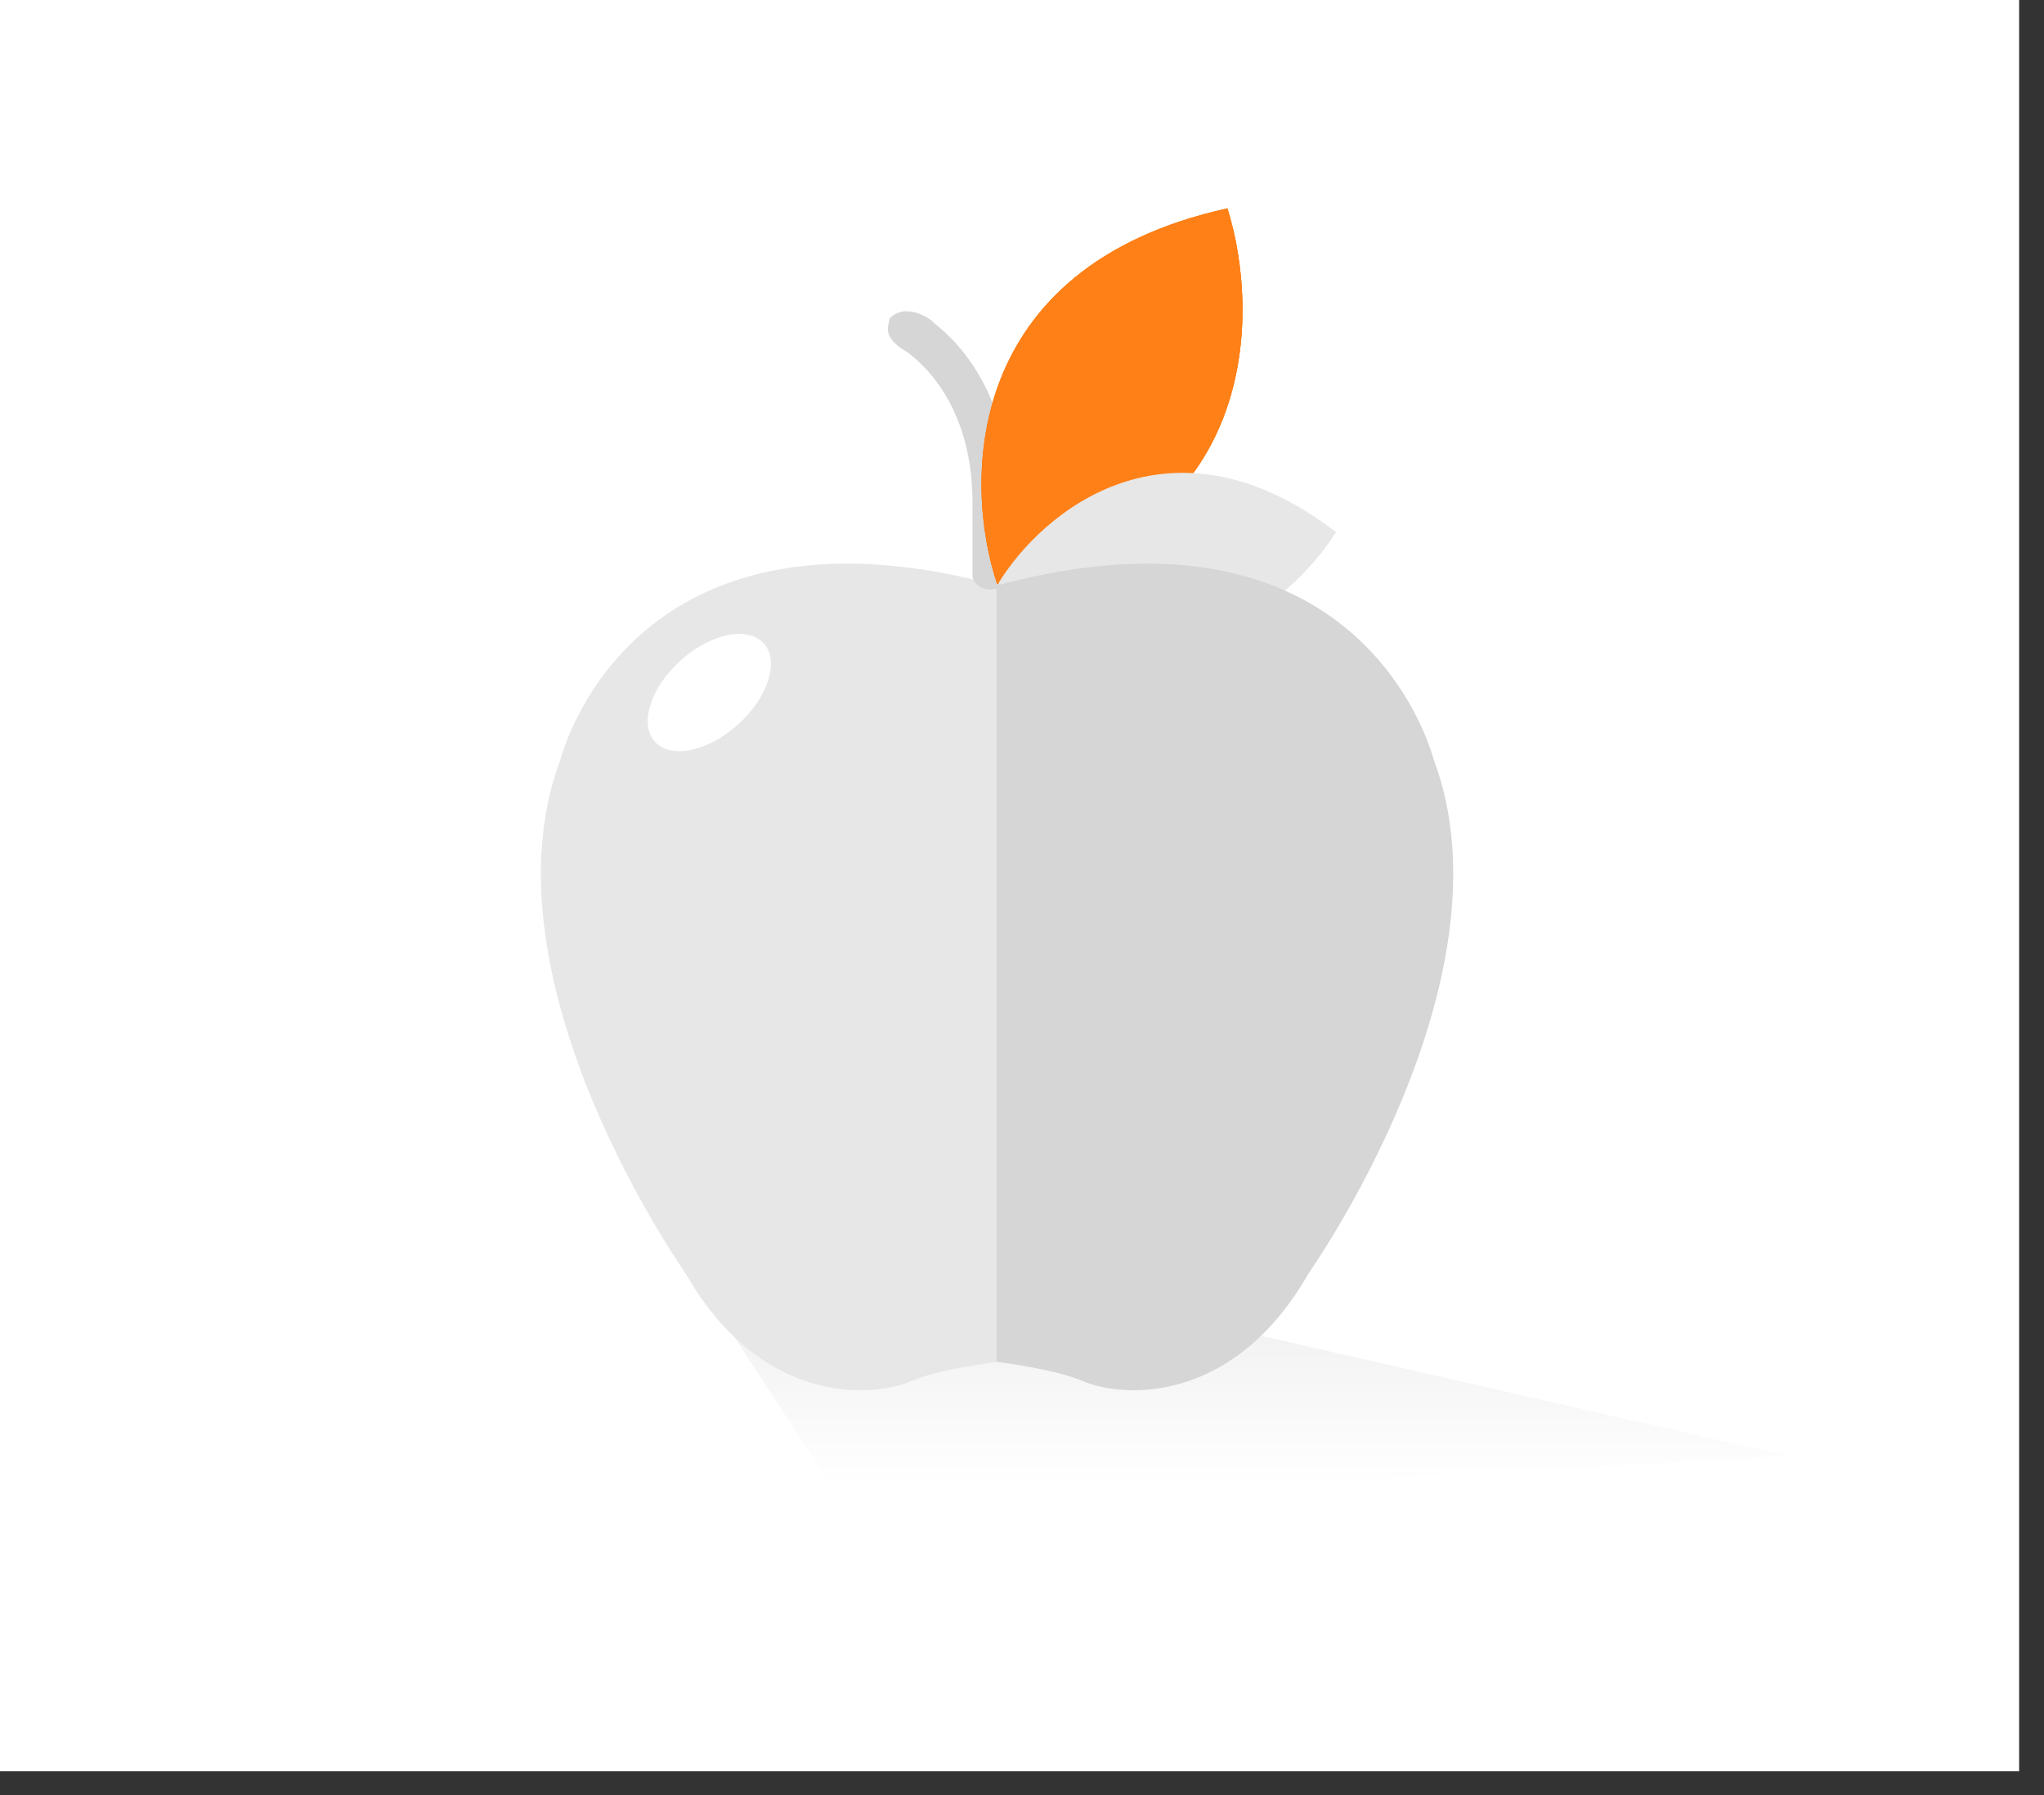 <svg width="82" height="72" viewBox="0 0 82 72" fill="none" xmlns="http://www.w3.org/2000/svg">
<rect x="0" y="0" width="82" height="72" fill="#333333" stroke="none"/>
<rect width="81.003" height="71.045" transform="translate(-0.001)" fill="white"/>
<path opacity="0.4" d="M29.428 53.581C59.297 53.581 50.607 53.581 50.607 53.581L71.787 58.411L33.887 60.417L29.428 53.581Z" fill="url(#paint0_linear_1816_9201)"/>
<path d="M36.452 55.439C37.344 55.023 39.202 54.72 40.019 54.621V23.483C25.082 19.47 22.481 30.543 22.481 30.469C19.137 39.387 27.609 51.203 27.534 51.128C30.448 56.182 34.693 56.108 36.452 55.439Z" fill="#E7E7E7"/>
<path d="M39.014 23.124V20.152C39.014 15.693 36.339 14.132 36.413 14.132C35.224 13.463 35.744 12.943 35.67 12.795C36.339 12.052 37.454 12.869 37.454 12.943C40.129 15.024 40.6 18.517 40.501 20.003V23.124C40.322 23.541 39.931 23.645 39.757 23.645C39.222 23.645 39.039 23.298 39.014 23.124Z" fill="#D6D6D6"/>
<path d="M40.003 23.423C38.647 19.379 38.597 10.704 49.241 8.359C50.566 12.567 50.573 21.47 40.003 23.423Z" fill="#FF8017"/>
<path d="M40.003 23.423C38.647 19.379 38.597 10.704 49.241 8.359C50.566 12.567 50.573 21.47 40.003 23.423Z" fill="#FF8017"/>
<path d="M40.003 23.423C38.647 19.379 38.597 10.704 49.241 8.359C50.566 12.567 50.573 21.47 40.003 23.423Z" fill="#FF8017"/>
<path d="M40.051 23.399C41.767 20.574 46.879 16.207 53.602 21.341C51.775 24.23 46.506 28.686 40.051 23.399Z" fill="#E7E7E7"/>
<path d="M43.547 55.439C42.655 55.023 40.797 54.72 39.98 54.621V23.483C54.917 19.47 57.518 30.543 57.518 30.469C60.862 39.387 52.39 51.203 52.465 51.128C49.551 56.182 45.306 56.108 43.547 55.439Z" fill="#D6D6D6"/>
<ellipse cx="28.456" cy="27.776" rx="1.725" ry="2.942" transform="rotate(47.924 28.456 27.776)" fill="white"/>
<defs>
<linearGradient id="paint0_linear_1816_9201" x1="72.903" y1="59.586" x2="72.903" y2="41.455" gradientUnits="userSpaceOnUse">
<stop stop-color="white"/>
<stop offset="0.658" stop-color="#C2C2C2"/>
</linearGradient>
</defs>
</svg>
